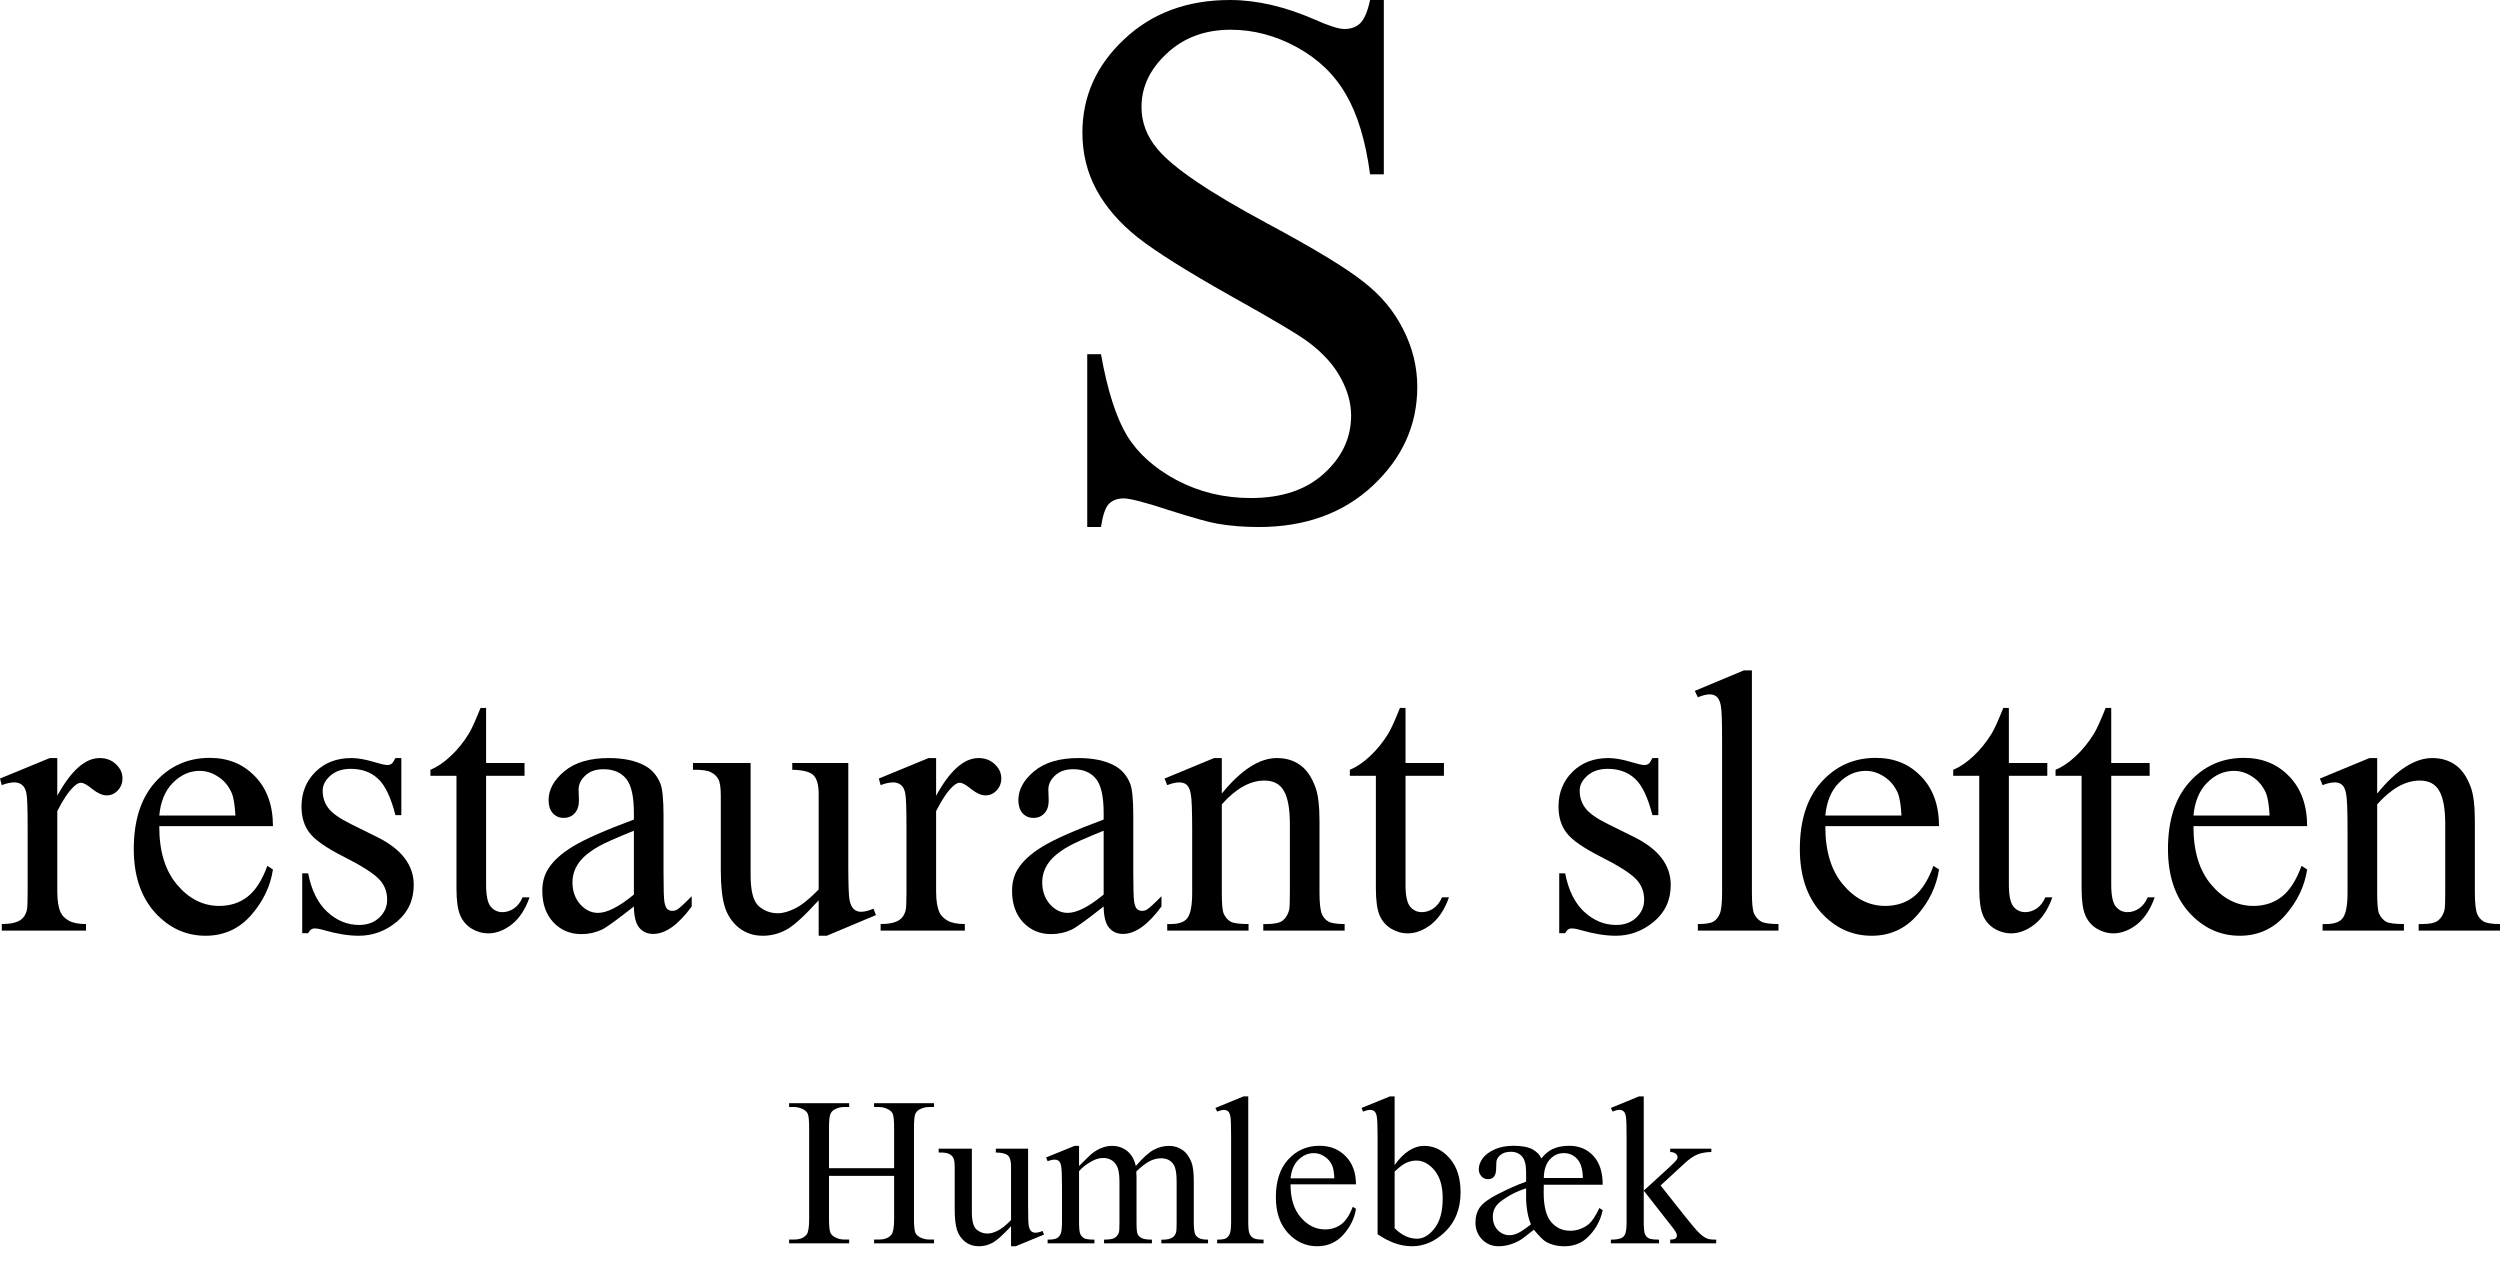 <?xml version="1.0" encoding="UTF-8"?> <svg xmlns="http://www.w3.org/2000/svg" width="358" height="184" viewBox="0 0 358 184" fill="none"><path d="M198.164 0V24.961H196.194C195.556 20.171 194.403 16.357 192.735 13.519C191.103 10.68 188.761 8.427 185.709 6.759C182.658 5.092 179.5 4.258 176.236 4.258C172.546 4.258 169.494 5.393 167.082 7.664C164.669 9.899 163.462 12.454 163.462 15.328C163.462 17.528 164.225 19.533 165.751 21.342C167.951 24.003 173.184 27.552 181.452 31.987C188.193 35.606 192.788 38.391 195.236 40.343C197.72 42.259 199.618 44.53 200.931 47.155C202.279 49.781 202.954 52.531 202.954 55.405C202.954 60.869 200.825 65.588 196.567 69.562C192.345 73.501 186.898 75.47 180.228 75.47C178.134 75.47 176.165 75.31 174.32 74.991C173.22 74.813 170.931 74.175 167.454 73.075C164.012 71.939 161.83 71.372 160.908 71.372C160.021 71.372 159.311 71.638 158.779 72.17C158.282 72.702 157.91 73.802 157.661 75.47H155.692V50.721H157.661C158.584 55.901 159.826 59.787 161.387 62.377C162.948 64.932 165.325 67.061 168.519 68.764C171.747 70.467 175.278 71.318 179.11 71.318C183.545 71.318 187.04 70.147 189.595 67.806C192.185 65.464 193.48 62.696 193.48 59.503C193.48 57.729 192.983 55.937 191.99 54.127C191.032 52.318 189.524 50.633 187.466 49.071C186.082 48.007 182.303 45.754 176.129 42.312C169.956 38.835 165.556 36.067 162.93 34.009C160.34 31.951 158.371 29.68 157.022 27.197C155.674 24.713 155 21.981 155 19C155 13.82 156.987 9.367 160.961 5.642C164.935 1.881 169.991 0 176.129 0C179.961 0 184.024 0.94 188.317 2.821C190.304 3.708 191.706 4.151 192.522 4.151C193.445 4.151 194.19 3.885 194.757 3.353C195.361 2.785 195.84 1.668 196.194 0H198.164Z" fill="black"></path><path d="M8.203 108.553V113.952C10.174 110.353 12.197 108.553 14.272 108.553C15.214 108.553 15.995 108.85 16.612 109.444C17.229 110.021 17.537 110.693 17.537 111.462C17.537 112.143 17.315 112.72 16.869 113.192C16.423 113.663 15.892 113.899 15.274 113.899C14.675 113.899 13.997 113.602 13.243 113.008C12.506 112.397 11.957 112.091 11.597 112.091C11.289 112.091 10.954 112.266 10.595 112.615C9.823 113.331 9.026 114.511 8.203 116.153V127.658C8.203 128.986 8.366 129.99 8.692 130.672C8.914 131.143 9.309 131.537 9.874 131.851C10.44 132.166 11.255 132.323 12.317 132.323V133.266H0.257V132.323C1.457 132.323 2.349 132.131 2.931 131.746C3.36 131.467 3.66 131.021 3.831 130.41C3.917 130.113 3.96 129.265 3.96 127.868V118.564C3.96 115.769 3.9 114.109 3.78 113.585C3.677 113.043 3.471 112.65 3.163 112.406C2.871 112.161 2.503 112.039 2.057 112.039C1.526 112.039 0.926 112.17 0.257 112.432L0 111.488L7.123 108.553H8.203Z" fill="black"></path><path d="M22.809 118.302C22.792 121.866 23.64 124.662 25.355 126.688C27.069 128.715 29.083 129.728 31.398 129.728C32.941 129.728 34.278 129.3 35.409 128.444C36.558 127.571 37.518 126.086 38.289 123.989L39.086 124.513C38.726 126.907 37.681 129.091 35.949 131.065C34.218 133.022 32.049 134 29.443 134C26.615 134 24.189 132.882 22.166 130.646C20.16 128.392 19.157 125.369 19.157 121.578C19.157 117.472 20.186 114.275 22.243 111.986C24.317 109.68 26.915 108.527 30.035 108.527C32.675 108.527 34.843 109.418 36.541 111.2C38.238 112.965 39.086 115.332 39.086 118.302H22.809ZM22.809 116.782H33.712C33.626 115.245 33.446 114.161 33.172 113.532C32.743 112.554 32.1 111.785 31.243 111.226C30.403 110.667 29.52 110.388 28.595 110.388C27.172 110.388 25.895 110.955 24.763 112.091C23.649 113.209 22.997 114.773 22.809 116.782Z" fill="black"></path><path d="M57.472 108.553V116.73H56.624C55.972 114.161 55.132 112.414 54.104 111.488C53.092 110.562 51.798 110.099 50.221 110.099C49.021 110.099 48.052 110.423 47.315 111.069C46.578 111.715 46.209 112.432 46.209 113.218C46.209 114.196 46.484 115.035 47.032 115.734C47.564 116.45 48.644 117.21 50.272 118.014L54.027 119.874C57.507 121.604 59.247 123.884 59.247 126.714C59.247 128.898 58.432 130.663 56.804 132.008C55.192 133.336 53.384 134 51.378 134C49.938 134 48.292 133.738 46.441 133.214C45.875 133.039 45.412 132.952 45.052 132.952C44.658 132.952 44.349 133.179 44.126 133.633H43.278V125.063H44.126C44.606 127.509 45.524 129.353 46.878 130.593C48.232 131.834 49.749 132.454 51.429 132.454C52.612 132.454 53.572 132.104 54.309 131.406C55.064 130.689 55.441 129.833 55.441 128.837C55.441 127.632 55.021 126.618 54.181 125.797C53.358 124.976 51.704 123.937 49.218 122.679C46.732 121.421 45.104 120.285 44.332 119.272C43.561 118.276 43.175 117.018 43.175 115.498C43.175 113.524 43.835 111.873 45.155 110.545C46.492 109.217 48.215 108.553 50.324 108.553C51.249 108.553 52.372 108.754 53.692 109.156C54.567 109.418 55.15 109.549 55.441 109.549C55.715 109.549 55.929 109.488 56.084 109.366C56.238 109.243 56.418 108.972 56.624 108.553H57.472Z" fill="black"></path><path d="M69.61 101.372V109.261H75.113V111.095H69.61V126.662C69.61 128.217 69.824 129.265 70.252 129.807C70.698 130.349 71.264 130.619 71.95 130.619C72.515 130.619 73.064 130.445 73.596 130.095C74.127 129.728 74.538 129.195 74.83 128.497H75.833C75.233 130.209 74.384 131.502 73.287 132.375C72.19 133.231 71.058 133.659 69.892 133.659C69.104 133.659 68.332 133.441 67.578 133.004C66.824 132.55 66.267 131.912 65.907 131.091C65.547 130.252 65.367 128.968 65.367 127.239V111.095H61.638V110.23C62.581 109.846 63.541 109.2 64.518 108.291C65.513 107.365 66.395 106.273 67.167 105.015C67.561 104.351 68.11 103.137 68.812 101.372H69.61Z" fill="black"></path><path d="M90.773 129.807C88.356 131.711 86.838 132.812 86.221 133.109C85.296 133.546 84.31 133.764 83.264 133.764C81.636 133.764 80.29 133.196 79.227 132.061C78.181 130.925 77.658 129.431 77.658 127.579C77.658 126.409 77.915 125.395 78.43 124.539C79.133 123.351 80.35 122.233 82.081 121.185C83.83 120.137 86.727 118.861 90.773 117.359V116.415C90.773 114.022 90.396 112.379 89.641 111.488C88.904 110.597 87.824 110.152 86.401 110.152C85.321 110.152 84.464 110.449 83.83 111.043C83.178 111.637 82.853 112.318 82.853 113.087L82.904 114.607C82.904 115.411 82.698 116.031 82.287 116.468C81.893 116.904 81.37 117.123 80.718 117.123C80.084 117.123 79.561 116.896 79.15 116.441C78.755 115.987 78.558 115.367 78.558 114.581C78.558 113.078 79.313 111.698 80.821 110.44C82.33 109.182 84.447 108.553 87.173 108.553C89.264 108.553 90.979 108.911 92.316 109.628C93.327 110.169 94.073 111.017 94.553 112.17C94.862 112.921 95.016 114.458 95.016 116.782V124.932C95.016 127.221 95.059 128.628 95.144 129.152C95.23 129.658 95.367 129.999 95.556 130.174C95.761 130.349 95.993 130.436 96.25 130.436C96.524 130.436 96.764 130.375 96.97 130.252C97.33 130.025 98.024 129.388 99.053 128.339V129.807C97.133 132.428 95.299 133.738 93.55 133.738C92.71 133.738 92.041 133.441 91.544 132.847C91.047 132.253 90.79 131.24 90.773 129.807ZM90.773 128.103V118.957C88.184 120.006 86.513 120.748 85.758 121.185C84.404 121.954 83.436 122.757 82.853 123.596C82.27 124.434 81.978 125.352 81.978 126.348C81.978 127.606 82.347 128.654 83.084 129.492C83.821 130.314 84.67 130.724 85.63 130.724C86.933 130.724 88.647 129.851 90.773 128.103Z" fill="black"></path><path d="M121.476 109.261V123.806C121.476 126.583 121.536 128.287 121.656 128.916C121.793 129.527 121.999 129.955 122.273 130.2C122.565 130.445 122.899 130.567 123.276 130.567C123.808 130.567 124.408 130.418 125.076 130.121L125.436 131.039L118.39 134H117.233V128.916C115.21 131.152 113.668 132.559 112.605 133.135C111.542 133.712 110.419 134 109.236 134C107.916 134 106.767 133.616 105.79 132.847C104.83 132.061 104.162 131.056 103.785 129.833C103.407 128.61 103.219 126.88 103.219 124.644V113.926C103.219 112.79 103.099 112.004 102.859 111.567C102.619 111.13 102.259 110.798 101.779 110.571C101.316 110.326 100.467 110.213 99.233 110.23V109.261H107.487V125.326C107.487 127.562 107.865 129.029 108.619 129.728C109.39 130.427 110.316 130.777 111.396 130.777C112.133 130.777 112.965 130.541 113.89 130.069C114.833 129.597 115.948 128.697 117.233 127.37V113.768C117.233 112.406 116.985 111.488 116.488 111.017C116.008 110.527 114.996 110.265 113.453 110.23V109.261H121.476Z" fill="black"></path><path d="M134.051 108.553V113.952C136.022 110.353 138.045 108.553 140.119 108.553C141.062 108.553 141.842 108.85 142.459 109.444C143.077 110.021 143.385 110.693 143.385 111.462C143.385 112.143 143.162 112.72 142.717 113.192C142.271 113.663 141.739 113.899 141.122 113.899C140.522 113.899 139.845 113.602 139.091 113.008C138.354 112.397 137.805 112.091 137.445 112.091C137.136 112.091 136.802 112.266 136.442 112.615C135.671 113.331 134.874 114.511 134.051 116.153V127.658C134.051 128.986 134.214 129.99 134.539 130.672C134.762 131.143 135.156 131.537 135.722 131.851C136.288 132.166 137.102 132.323 138.165 132.323V133.266H126.105V132.323C127.305 132.323 128.196 132.131 128.779 131.746C129.208 131.467 129.508 131.021 129.679 130.41C129.765 130.113 129.808 129.265 129.808 127.868V118.564C129.808 115.769 129.748 114.109 129.628 113.585C129.525 113.043 129.319 112.65 129.011 112.406C128.719 112.161 128.351 112.039 127.905 112.039C127.373 112.039 126.773 112.17 126.105 112.432L125.848 111.488L132.971 108.553H134.051Z" fill="black"></path><path d="M158.043 129.807C155.625 131.711 154.108 132.812 153.491 133.109C152.565 133.546 151.58 133.764 150.534 133.764C148.905 133.764 147.559 133.196 146.497 132.061C145.451 130.925 144.928 129.431 144.928 127.579C144.928 126.409 145.185 125.395 145.699 124.539C146.402 123.351 147.619 122.233 149.351 121.185C151.1 120.137 153.997 118.861 158.043 117.359V116.415C158.043 114.022 157.665 112.379 156.911 111.488C156.174 110.597 155.094 110.152 153.671 110.152C152.591 110.152 151.734 110.449 151.1 111.043C150.448 111.637 150.122 112.318 150.122 113.087L150.174 114.607C150.174 115.411 149.968 116.031 149.557 116.468C149.162 116.904 148.64 117.123 147.988 117.123C147.354 117.123 146.831 116.896 146.419 116.441C146.025 115.987 145.828 115.367 145.828 114.581C145.828 113.078 146.582 111.698 148.091 110.44C149.6 109.182 151.717 108.553 154.442 108.553C156.534 108.553 158.248 108.911 159.585 109.628C160.597 110.169 161.343 111.017 161.823 112.17C162.131 112.921 162.285 114.458 162.285 116.782V124.932C162.285 127.221 162.328 128.628 162.414 129.152C162.5 129.658 162.637 129.999 162.825 130.174C163.031 130.349 163.263 130.436 163.52 130.436C163.794 130.436 164.034 130.375 164.24 130.252C164.6 130.025 165.294 129.388 166.323 128.339V129.807C164.403 132.428 162.568 133.738 160.82 133.738C159.98 133.738 159.311 133.441 158.814 132.847C158.317 132.253 158.06 131.24 158.043 129.807ZM158.043 128.103V118.957C155.454 120.006 153.782 120.748 153.028 121.185C151.674 121.954 150.705 122.757 150.122 123.596C149.54 124.434 149.248 125.352 149.248 126.348C149.248 127.606 149.617 128.654 150.354 129.492C151.091 130.314 151.94 130.724 152.9 130.724C154.202 130.724 155.917 129.851 158.043 128.103Z" fill="black"></path><path d="M174.963 113.637C177.723 110.248 180.354 108.553 182.857 108.553C184.143 108.553 185.249 108.885 186.174 109.549C187.1 110.195 187.837 111.27 188.386 112.772C188.763 113.821 188.952 115.428 188.952 117.594V127.841C188.952 129.361 189.072 130.392 189.312 130.934C189.5 131.371 189.8 131.711 190.212 131.956C190.64 132.2 191.42 132.323 192.552 132.323V133.266H180.903V132.323H181.391C182.489 132.323 183.251 132.157 183.68 131.825C184.126 131.475 184.434 130.969 184.606 130.305C184.674 130.043 184.709 129.222 184.709 127.841V118.014C184.709 115.83 184.426 114.249 183.86 113.27C183.311 112.274 182.377 111.777 181.057 111.777C179.017 111.777 176.986 112.912 174.963 115.183V127.841C174.963 129.466 175.057 130.471 175.246 130.855C175.486 131.362 175.811 131.737 176.223 131.982C176.651 132.209 177.509 132.323 178.794 132.323V133.266H167.146V132.323H167.66C168.86 132.323 169.666 132.017 170.077 131.406C170.506 130.777 170.72 129.589 170.72 127.841V118.931C170.72 116.048 170.651 114.292 170.514 113.663C170.394 113.034 170.197 112.606 169.923 112.379C169.666 112.152 169.314 112.039 168.868 112.039C168.388 112.039 167.814 112.17 167.146 112.432L166.76 111.488L173.857 108.553H174.963V113.637Z" fill="black"></path><path d="M201.269 101.372V109.261H206.772V111.095H201.269V126.662C201.269 128.217 201.483 129.265 201.912 129.807C202.358 130.349 202.923 130.619 203.609 130.619C204.175 130.619 204.723 130.445 205.255 130.095C205.786 129.728 206.198 129.195 206.489 128.497H207.492C206.892 130.209 206.043 131.502 204.946 132.375C203.849 133.231 202.718 133.659 201.552 133.659C200.763 133.659 199.992 133.441 199.237 133.004C198.483 132.55 197.926 131.912 197.566 131.091C197.206 130.252 197.026 128.968 197.026 127.239V111.095H193.297V110.23C194.24 109.846 195.2 109.2 196.177 108.291C197.172 107.365 198.055 106.273 198.826 105.015C199.22 104.351 199.769 103.137 200.472 101.372H201.269Z" fill="black"></path><path d="M237.475 108.553V116.73H236.627C235.975 114.161 235.135 112.414 234.107 111.488C233.095 110.562 231.801 110.099 230.224 110.099C229.024 110.099 228.055 110.423 227.318 111.069C226.581 111.715 226.212 112.432 226.212 113.218C226.212 114.196 226.486 115.035 227.035 115.734C227.566 116.45 228.646 117.21 230.275 118.014L234.029 119.874C237.509 121.604 239.25 123.884 239.25 126.714C239.25 128.898 238.435 130.663 236.807 132.008C235.195 133.336 233.387 134 231.381 134C229.941 134 228.295 133.738 226.444 133.214C225.878 133.039 225.415 132.952 225.055 132.952C224.661 132.952 224.352 133.179 224.129 133.633H223.281V125.063H224.129C224.609 127.509 225.526 129.353 226.881 130.593C228.235 131.834 229.752 132.454 231.432 132.454C232.615 132.454 233.575 132.104 234.312 131.406C235.067 130.689 235.444 129.833 235.444 128.837C235.444 127.632 235.024 126.618 234.184 125.797C233.361 124.976 231.707 123.937 229.221 122.679C226.735 121.421 225.106 120.285 224.335 119.272C223.564 118.276 223.178 117.018 223.178 115.498C223.178 113.524 223.838 111.873 225.158 110.545C226.495 109.217 228.218 108.553 230.327 108.553C231.252 108.553 232.375 108.754 233.695 109.156C234.569 109.418 235.152 109.549 235.444 109.549C235.718 109.549 235.932 109.488 236.087 109.366C236.241 109.243 236.421 108.972 236.627 108.553H237.475Z" fill="black"></path><path d="M250.873 96V127.841C250.873 129.344 250.975 130.34 251.181 130.829C251.404 131.318 251.738 131.694 252.184 131.956C252.63 132.2 253.461 132.323 254.678 132.323V133.266H243.132V132.323C244.212 132.323 244.95 132.209 245.344 131.982C245.738 131.755 246.047 131.379 246.27 130.855C246.492 130.331 246.604 129.326 246.604 127.841V106.037C246.604 103.329 246.544 101.669 246.424 101.058C246.304 100.429 246.107 100.001 245.832 99.774C245.575 99.547 245.241 99.433 244.83 99.433C244.384 99.433 243.818 99.573 243.132 99.852L242.695 98.935L249.715 96H250.873Z" fill="black"></path><path d="M261.39 118.302C261.373 121.866 262.221 124.662 263.936 126.688C265.65 128.715 267.664 129.728 269.979 129.728C271.521 129.728 272.859 129.3 273.99 128.444C275.139 127.571 276.099 126.086 276.87 123.989L277.667 124.513C277.307 126.907 276.262 129.091 274.53 131.065C272.799 133.022 270.63 134 268.024 134C265.196 134 262.77 132.882 260.747 130.646C258.741 128.392 257.738 125.369 257.738 121.578C257.738 117.472 258.767 114.275 260.824 111.986C262.898 109.68 265.496 108.527 268.616 108.527C271.256 108.527 273.424 109.418 275.122 111.2C276.819 112.965 277.667 115.332 277.667 118.302H261.39ZM261.39 116.782H272.293C272.207 115.245 272.027 114.161 271.753 113.532C271.324 112.554 270.681 111.785 269.824 111.226C268.984 110.667 268.101 110.388 267.176 110.388C265.753 110.388 264.476 110.955 263.344 112.091C262.23 113.209 261.578 114.773 261.39 116.782Z" fill="black"></path><path d="M287.67 101.372V109.261H293.173V111.095H287.67V126.662C287.67 128.217 287.885 129.265 288.313 129.807C288.759 130.349 289.325 130.619 290.01 130.619C290.576 130.619 291.125 130.445 291.656 130.095C292.188 129.728 292.599 129.195 292.89 128.497H293.893C293.293 130.209 292.445 131.502 291.348 132.375C290.25 133.231 289.119 133.659 287.953 133.659C287.165 133.659 286.393 133.441 285.639 133.004C284.885 132.55 284.327 131.912 283.967 131.091C283.607 130.252 283.427 128.968 283.427 127.239V111.095H279.699V110.23C280.642 109.846 281.602 109.2 282.579 108.291C283.573 107.365 284.456 106.273 285.227 105.015C285.622 104.351 286.17 103.137 286.873 101.372H287.67Z" fill="black"></path><path d="M302.328 101.372V109.261H307.831V111.095H302.328V126.662C302.328 128.217 302.542 129.265 302.971 129.807C303.416 130.349 303.982 130.619 304.668 130.619C305.233 130.619 305.782 130.445 306.313 130.095C306.845 129.728 307.256 129.195 307.548 128.497H308.551C307.951 130.209 307.102 131.502 306.005 132.375C304.908 133.231 303.776 133.659 302.611 133.659C301.822 133.659 301.051 133.441 300.296 133.004C299.542 132.55 298.985 131.912 298.625 131.091C298.265 130.252 298.085 128.968 298.085 127.239V111.095H294.356V110.23C295.299 109.846 296.259 109.2 297.236 108.291C298.23 107.365 299.113 106.273 299.885 105.015C300.279 104.351 300.828 103.137 301.531 101.372H302.328Z" fill="black"></path><path d="M314.105 118.302C314.088 121.866 314.936 124.662 316.651 126.688C318.365 128.715 320.379 129.728 322.694 129.728C324.237 129.728 325.574 129.3 326.705 128.444C327.854 127.571 328.814 126.086 329.585 123.989L330.382 124.513C330.022 126.907 328.977 129.091 327.245 131.065C325.514 133.022 323.345 134 320.739 134C317.911 134 315.485 132.882 313.462 130.646C311.456 128.392 310.454 125.369 310.454 121.578C310.454 117.472 311.482 114.275 313.539 111.986C315.614 109.68 318.211 108.527 321.331 108.527C323.971 108.527 326.139 109.418 327.837 111.2C329.534 112.965 330.382 115.332 330.382 118.302H314.105ZM314.105 116.782H325.008C324.922 115.245 324.742 114.161 324.468 113.532C324.039 112.554 323.397 111.785 322.539 111.226C321.699 110.667 320.817 110.388 319.891 110.388C318.468 110.388 317.191 110.955 316.059 112.091C314.945 113.209 314.294 114.773 314.105 116.782Z" fill="black"></path><path d="M340.411 113.637C343.171 110.248 345.803 108.553 348.306 108.553C349.591 108.553 350.697 108.885 351.623 109.549C352.548 110.195 353.286 111.27 353.834 112.772C354.211 113.821 354.4 115.428 354.4 117.594V127.841C354.4 129.361 354.52 130.392 354.76 130.934C354.949 131.371 355.249 131.711 355.66 131.956C356.089 132.2 356.869 132.323 358 132.323V133.266H346.351V132.323H346.84C347.937 132.323 348.7 132.157 349.128 131.825C349.574 131.475 349.883 130.969 350.054 130.305C350.123 130.043 350.157 129.222 350.157 127.841V118.014C350.157 115.83 349.874 114.249 349.308 113.27C348.76 112.274 347.826 111.777 346.506 111.777C344.465 111.777 342.434 112.912 340.411 115.183V127.841C340.411 129.466 340.505 130.471 340.694 130.855C340.934 131.362 341.26 131.737 341.671 131.982C342.1 132.209 342.957 132.323 344.243 132.323V133.266H332.594V132.323H333.108C334.308 132.323 335.114 132.017 335.525 131.406C335.954 130.777 336.168 129.589 336.168 127.841V118.931C336.168 116.048 336.1 114.292 335.962 113.663C335.842 113.034 335.645 112.606 335.371 112.379C335.114 112.152 334.762 112.039 334.317 112.039C333.837 112.039 333.262 112.17 332.594 112.432L332.208 111.488L339.305 108.553H340.411V113.637Z" fill="black"></path><path d="M118.714 167.287H128.039V161.544C128.039 160.518 127.975 159.842 127.847 159.516C127.748 159.27 127.541 159.057 127.225 158.88C126.8 158.643 126.351 158.525 125.878 158.525H125.167V157.977H133.753V158.525H133.042C132.568 158.525 132.119 158.638 131.695 158.865C131.379 159.023 131.162 159.265 131.044 159.59C130.935 159.906 130.881 160.557 130.881 161.544V174.496C130.881 175.512 130.945 176.184 131.073 176.509C131.172 176.756 131.374 176.968 131.68 177.146C132.114 177.382 132.568 177.501 133.042 177.501H133.753V178.049H125.167V177.501H125.878C126.697 177.501 127.294 177.259 127.669 176.776C127.916 176.46 128.039 175.7 128.039 174.496V168.383H118.714V174.496C118.714 175.512 118.778 176.184 118.906 176.509C119.005 176.756 119.212 176.968 119.528 177.146C119.952 177.382 120.401 177.501 120.875 177.501H121.6V178.049H113V177.501H113.711C114.539 177.501 115.141 177.259 115.516 176.776C115.753 176.46 115.872 175.7 115.872 174.496V161.544C115.872 160.518 115.807 159.842 115.679 159.516C115.58 159.27 115.378 159.057 115.072 158.88C114.638 158.643 114.184 158.525 113.711 158.525H113V157.977H121.6V158.525H120.875C120.401 158.525 119.952 158.638 119.528 158.865C119.222 159.023 119.01 159.265 118.891 159.59C118.773 159.906 118.714 160.557 118.714 161.544V167.287Z" fill="black"></path><path d="M147.222 164.49V172.705C147.222 174.274 147.257 175.236 147.326 175.591C147.405 175.937 147.523 176.179 147.681 176.317C147.849 176.455 148.041 176.524 148.259 176.524C148.564 176.524 148.91 176.44 149.295 176.272L149.502 176.79L145.446 178.463H144.78V175.591C143.616 176.855 142.728 177.649 142.116 177.975C141.504 178.3 140.858 178.463 140.177 178.463C139.417 178.463 138.756 178.246 138.193 177.812C137.641 177.368 137.256 176.8 137.039 176.11C136.822 175.419 136.713 174.442 136.713 173.179V167.125C136.713 166.483 136.644 166.039 136.506 165.792C136.368 165.546 136.16 165.358 135.884 165.23C135.618 165.092 135.129 165.028 134.419 165.038V164.49H139.17V173.564C139.17 174.827 139.387 175.656 139.821 176.05C140.265 176.445 140.798 176.642 141.42 176.642C141.844 176.642 142.323 176.509 142.856 176.243C143.399 175.976 144.04 175.468 144.78 174.718V167.036C144.78 166.266 144.637 165.748 144.351 165.482C144.075 165.205 143.492 165.057 142.604 165.038V164.49H147.222Z" fill="black"></path><path d="M154.52 166.977C155.507 165.99 156.089 165.422 156.267 165.274C156.711 164.899 157.189 164.608 157.702 164.401C158.215 164.194 158.724 164.09 159.227 164.09C160.076 164.09 160.806 164.337 161.418 164.83C162.029 165.324 162.439 166.039 162.646 166.977C163.663 165.792 164.521 165.018 165.222 164.653C165.922 164.278 166.643 164.09 167.383 164.09C168.103 164.09 168.74 164.278 169.292 164.653C169.855 165.018 170.299 165.62 170.625 166.459C170.842 167.031 170.95 167.929 170.95 169.153V174.985C170.95 175.833 171.014 176.415 171.143 176.731C171.241 176.948 171.424 177.136 171.69 177.294C171.957 177.442 172.391 177.516 172.993 177.516V178.049H166.302V177.516H166.584C167.166 177.516 167.62 177.402 167.945 177.175C168.172 177.017 168.335 176.766 168.434 176.42C168.473 176.253 168.493 175.774 168.493 174.985V169.153C168.493 168.047 168.36 167.268 168.093 166.814C167.709 166.182 167.092 165.866 166.243 165.866C165.72 165.866 165.192 166 164.659 166.266C164.136 166.523 163.5 167.006 162.75 167.717L162.72 167.88L162.75 168.516V174.985C162.75 175.912 162.799 176.489 162.898 176.716C163.006 176.943 163.204 177.136 163.49 177.294C163.776 177.442 164.265 177.516 164.955 177.516V178.049H158.102V177.516C158.852 177.516 159.365 177.427 159.641 177.249C159.928 177.072 160.125 176.805 160.233 176.45C160.283 176.282 160.307 175.794 160.307 174.985V169.153C160.307 168.047 160.145 167.253 159.819 166.769C159.385 166.138 158.778 165.822 157.998 165.822C157.465 165.822 156.938 165.965 156.415 166.251C155.595 166.686 154.964 167.174 154.52 167.717V174.985C154.52 175.873 154.579 176.45 154.698 176.716C154.826 176.983 155.008 177.185 155.245 177.323C155.492 177.452 155.985 177.516 156.725 177.516V178.049H150.02V177.516C150.642 177.516 151.076 177.452 151.323 177.323C151.569 177.185 151.757 176.973 151.885 176.687C152.013 176.391 152.078 175.823 152.078 174.985V169.804C152.078 168.314 152.033 167.352 151.944 166.917C151.875 166.592 151.767 166.37 151.619 166.251C151.471 166.123 151.268 166.059 151.012 166.059C150.735 166.059 150.405 166.133 150.02 166.281L149.798 165.748L153.883 164.09H154.52V166.977Z" fill="black"></path><path d="M178.751 157V174.985C178.751 175.833 178.81 176.396 178.929 176.672C179.057 176.948 179.249 177.16 179.506 177.308C179.762 177.447 180.241 177.516 180.942 177.516V178.049H174.295V177.516C174.917 177.516 175.341 177.452 175.568 177.323C175.795 177.195 175.973 176.983 176.101 176.687C176.23 176.391 176.294 175.823 176.294 174.985V162.669C176.294 161.14 176.259 160.202 176.19 159.857C176.121 159.502 176.008 159.26 175.85 159.132C175.702 159.003 175.509 158.939 175.272 158.939C175.016 158.939 174.69 159.018 174.295 159.176L174.044 158.658L178.085 157H178.751Z" fill="black"></path><path d="M184.805 169.597C184.795 171.61 185.284 173.189 186.27 174.333C187.257 175.478 188.417 176.05 189.749 176.05C190.637 176.05 191.407 175.809 192.058 175.325C192.719 174.832 193.272 173.993 193.716 172.809L194.175 173.105C193.967 174.457 193.366 175.69 192.369 176.805C191.372 177.91 190.124 178.463 188.624 178.463C186.996 178.463 185.599 177.831 184.435 176.568C183.28 175.295 182.703 173.588 182.703 171.447C182.703 169.128 183.295 167.322 184.479 166.029C185.673 164.727 187.168 164.075 188.964 164.075C190.484 164.075 191.732 164.579 192.709 165.585C193.686 166.582 194.175 167.919 194.175 169.597H184.805ZM184.805 168.738H191.081C191.032 167.87 190.928 167.258 190.77 166.903C190.524 166.35 190.153 165.916 189.66 165.6C189.177 165.284 188.668 165.126 188.135 165.126C187.316 165.126 186.581 165.447 185.93 166.088C185.288 166.72 184.914 167.603 184.805 168.738Z" fill="black"></path><path d="M199.711 166.829C201.023 165.003 202.439 164.09 203.959 164.09C205.35 164.09 206.564 164.687 207.6 165.881C208.636 167.065 209.154 168.689 209.154 170.751C209.154 173.159 208.355 175.098 206.756 176.568C205.385 177.831 203.855 178.463 202.168 178.463C201.378 178.463 200.574 178.32 199.755 178.034C198.946 177.748 198.117 177.318 197.268 176.746V162.699C197.268 161.159 197.229 160.212 197.15 159.857C197.081 159.502 196.967 159.26 196.809 159.132C196.652 159.003 196.454 158.939 196.217 158.939C195.941 158.939 195.596 159.018 195.181 159.176L194.974 158.658L199.045 157H199.711V166.829ZM199.711 167.776V175.887C200.214 176.381 200.732 176.756 201.265 177.012C201.808 177.259 202.36 177.382 202.923 177.382C203.821 177.382 204.655 176.889 205.424 175.902C206.204 174.915 206.594 173.48 206.594 171.595C206.594 169.858 206.204 168.526 205.424 167.598C204.655 166.661 203.776 166.192 202.79 166.192C202.267 166.192 201.743 166.325 201.22 166.592C200.826 166.789 200.322 167.184 199.711 167.776Z" fill="black"></path><path d="M221.07 169.656C221.06 170.159 221.055 170.524 221.055 170.751C221.055 172.735 221.411 174.146 222.121 174.985C222.832 175.823 223.739 176.243 224.845 176.243C225.802 176.243 226.67 175.942 227.45 175.34C227.943 174.955 228.471 174.17 229.034 172.986L229.507 173.312C229.152 174.911 228.387 176.243 227.213 177.308C226.364 178.078 225.303 178.463 224.031 178.463C222.965 178.463 222.052 178.231 221.292 177.767C220.937 177.54 220.389 176.983 219.649 176.095C219.531 176.184 219.259 176.396 218.835 176.731C218.263 177.195 217.878 177.481 217.68 177.59C217.217 177.856 216.723 178.068 216.2 178.226C215.677 178.384 215.139 178.463 214.587 178.463C213.659 178.463 212.875 178.137 212.233 177.486C211.602 176.825 211.286 176.021 211.286 175.073C211.286 174.215 211.498 173.485 211.922 172.883C212.357 172.281 213.2 171.659 214.454 171.018C215.993 170.228 217.355 169.626 218.539 169.212V167.85C218.539 166.784 218.342 166.034 217.947 165.6C217.552 165.156 217.024 164.934 216.363 164.934C215.712 164.934 215.204 165.092 214.838 165.408C214.463 165.733 214.276 166.093 214.276 166.488C214.276 167.317 214.232 167.855 214.143 168.102C214.064 168.348 213.935 168.536 213.758 168.664C213.58 168.792 213.358 168.856 213.092 168.856C212.707 168.856 212.411 168.743 212.204 168.516C211.908 168.2 211.76 167.845 211.76 167.45C211.76 166.937 211.937 166.424 212.292 165.911C212.658 165.398 213.225 164.964 213.995 164.608C214.774 164.253 215.682 164.075 216.718 164.075C217.942 164.075 218.865 164.253 219.486 164.608C220.108 164.954 220.517 165.383 220.715 165.896C221.189 165.304 221.687 164.875 222.21 164.608C222.91 164.253 223.739 164.075 224.697 164.075C226.118 164.075 227.272 164.554 228.16 165.511C229.058 166.468 229.507 167.85 229.507 169.656H221.07ZM221.07 168.694H226.665C226.646 167.45 226.379 166.547 225.866 165.985C225.363 165.413 224.716 165.126 223.927 165.126C223.137 165.126 222.466 165.437 221.914 166.059C221.371 166.671 221.09 167.549 221.07 168.694ZM219.235 175.325C219.027 174.881 218.86 174.304 218.731 173.593C218.603 172.873 218.539 172.172 218.539 171.491V170.174C217.207 170.588 215.983 171.22 214.868 172.069C214.138 172.631 213.773 173.351 213.773 174.23C213.773 175.009 214.005 175.646 214.468 176.139C214.942 176.633 215.505 176.879 216.156 176.879C216.541 176.879 216.945 176.781 217.37 176.583C217.804 176.376 218.425 175.957 219.235 175.325Z" fill="black"></path><path d="M235.384 157V170.5L238.833 167.347C239.563 166.676 239.987 166.251 240.106 166.074C240.185 165.955 240.224 165.837 240.224 165.718C240.224 165.521 240.14 165.353 239.972 165.215C239.814 165.067 239.548 164.983 239.173 164.964V164.49H245.064V164.964C244.255 164.983 243.579 165.107 243.036 165.334C242.504 165.561 241.916 165.965 241.275 166.547L237.796 169.759L241.275 174.156C242.242 175.369 242.893 176.139 243.229 176.465C243.702 176.929 244.117 177.23 244.472 177.368C244.719 177.466 245.148 177.516 245.76 177.516V178.049H239.173V177.516C239.548 177.506 239.8 177.452 239.928 177.353C240.066 177.244 240.135 177.096 240.135 176.909C240.135 176.682 239.938 176.317 239.543 175.813L235.384 170.5V174.999C235.384 175.878 235.443 176.455 235.561 176.731C235.69 177.008 235.867 177.205 236.094 177.323C236.321 177.442 236.815 177.506 237.574 177.516V178.049H230.677V177.516C231.367 177.516 231.885 177.432 232.231 177.264C232.438 177.156 232.596 176.988 232.705 176.761C232.853 176.435 232.927 175.873 232.927 175.073V162.728C232.927 161.159 232.892 160.202 232.823 159.857C232.754 159.502 232.64 159.26 232.483 159.132C232.325 158.993 232.117 158.924 231.861 158.924C231.654 158.924 231.343 159.008 230.928 159.176L230.677 158.658L234.703 157H235.384Z" fill="black"></path></svg> 